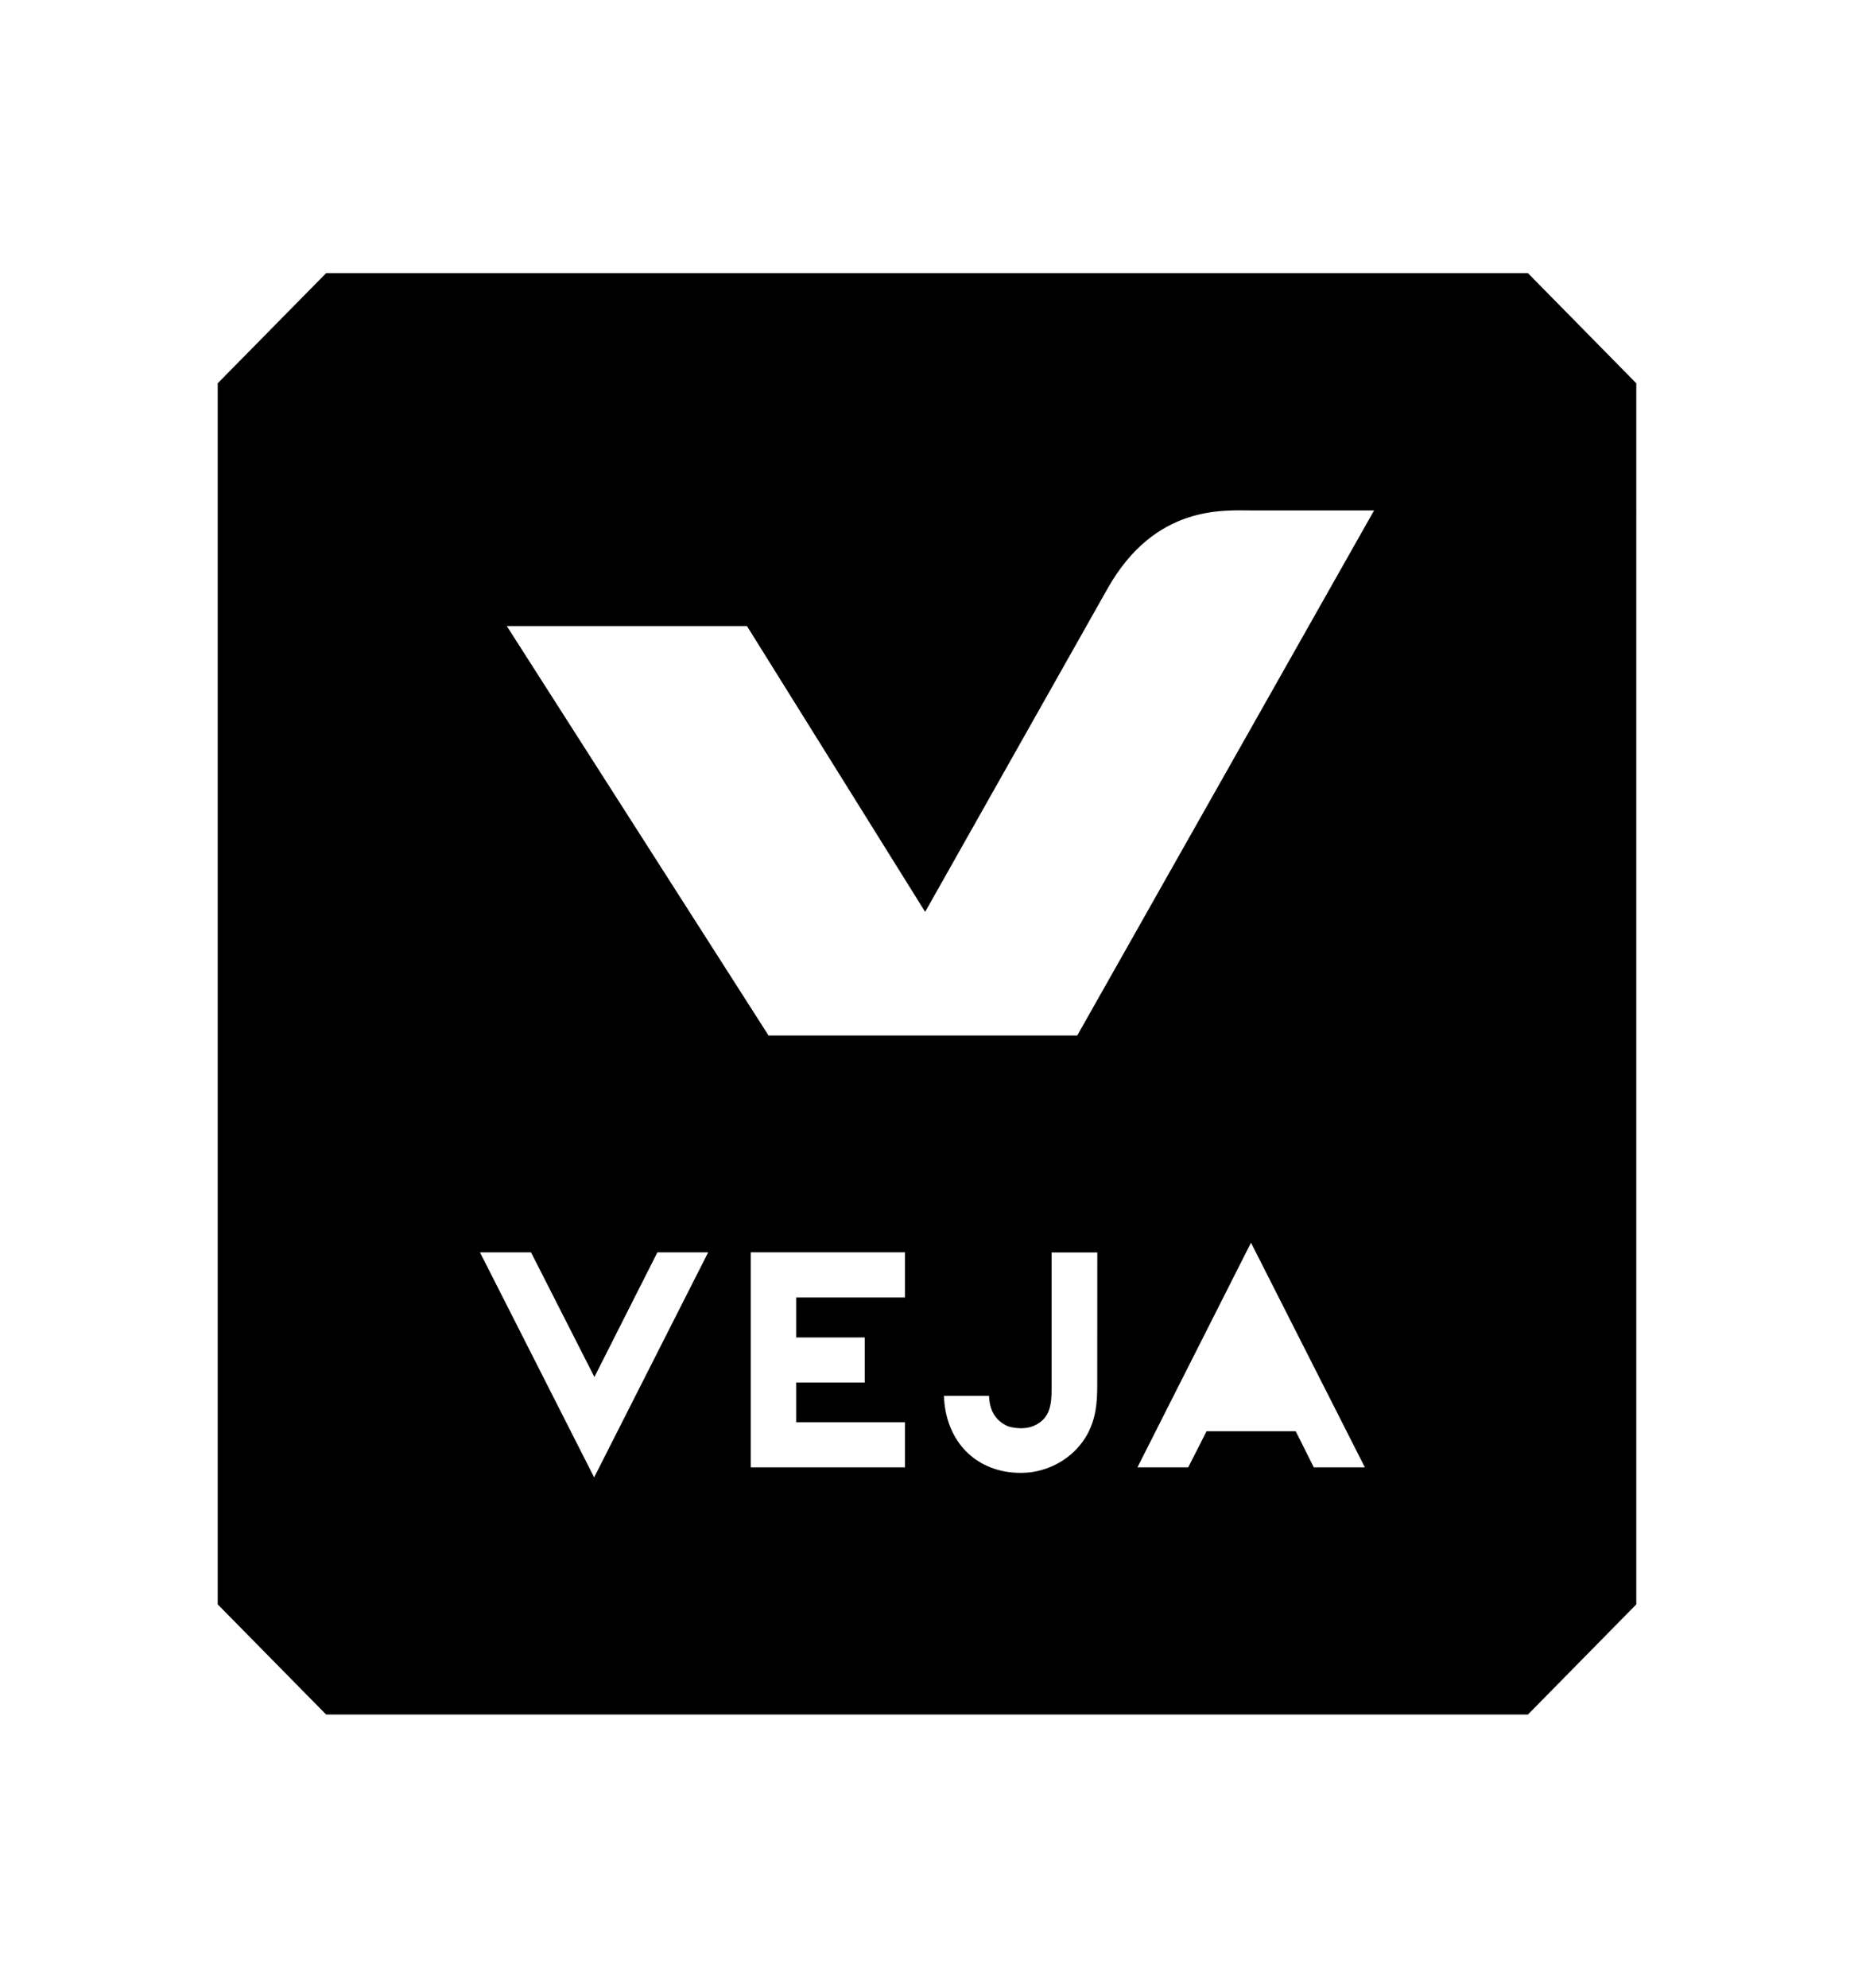 <?xml version="1.0" encoding="utf-8"?>
<!-- Generator: Adobe Illustrator 25.1.0, SVG Export Plug-In . SVG Version: 6.00 Build 0)  -->
<svg version="1.0" id="Layer_1" xmlns="http://www.w3.org/2000/svg" xmlns:xlink="http://www.w3.org/1999/xlink" x="0px" y="0px"
	 viewBox="0 0 280 300" enable-background="new 0 0 280 300" xml:space="preserve">
<path id="path946" display="none" fill="#FFFFFF" d="M-480.58-97.42c0-113.25,0-226.49,0-339.75c160.19,0,320.39,0,480.58,0
	C0-323.91,0-210.67,0-97.42C-160.19-97.42-320.39-97.42-480.58-97.42z"/>
<g>
	<path d="M162.69,156.29h-46.62L76.54,94.49h36.27l26.91,43.14l27.54-48.78c7.17-12.71,17.53-11.81,21.77-11.81h18.49L162.69,156.29
		L162.69,156.29z M198.42,221.47l-2.73-5.45h-13.47l-2.77,5.45h-7.67l17.15-33.91l17.2,33.91H198.42L198.42,221.47z M165.71,209.02
		c0,2.73-0.19,5.01-1.49,7.45c-1.72,3.11-4.84,5.15-8.25,5.69c0,0-1.69,0.31-3.78,0c-5.89-0.89-9.44-5.54-9.63-11.48h6.81
		c0.08,2.09,0.86,3.69,2.83,4.58c0,0,1.96,0.68,3.78,0c2.69-1.07,2.84-3.36,2.84-5.89v-20.34h6.9L165.71,209.02L165.71,209.02z
		 M136.67,195.83h-16.43v6.03h10.36v6.81h-10.36v5.99h16.43v6.81h-23.29v-32.46h23.29L136.67,195.83L136.67,195.83z M89.73,222.98
		l-17.24-33.96h7.71l9.57,18.81l9.51-18.81h7.67C106.94,189.02,89.73,222.98,89.73,222.98z M230.76,41.23H49.25L32.88,57.85v184.3
		l16.37,16.62h181.51l16.36-16.62V57.85L230.76,41.23L230.76,41.23z"/>
</g>
</svg>
